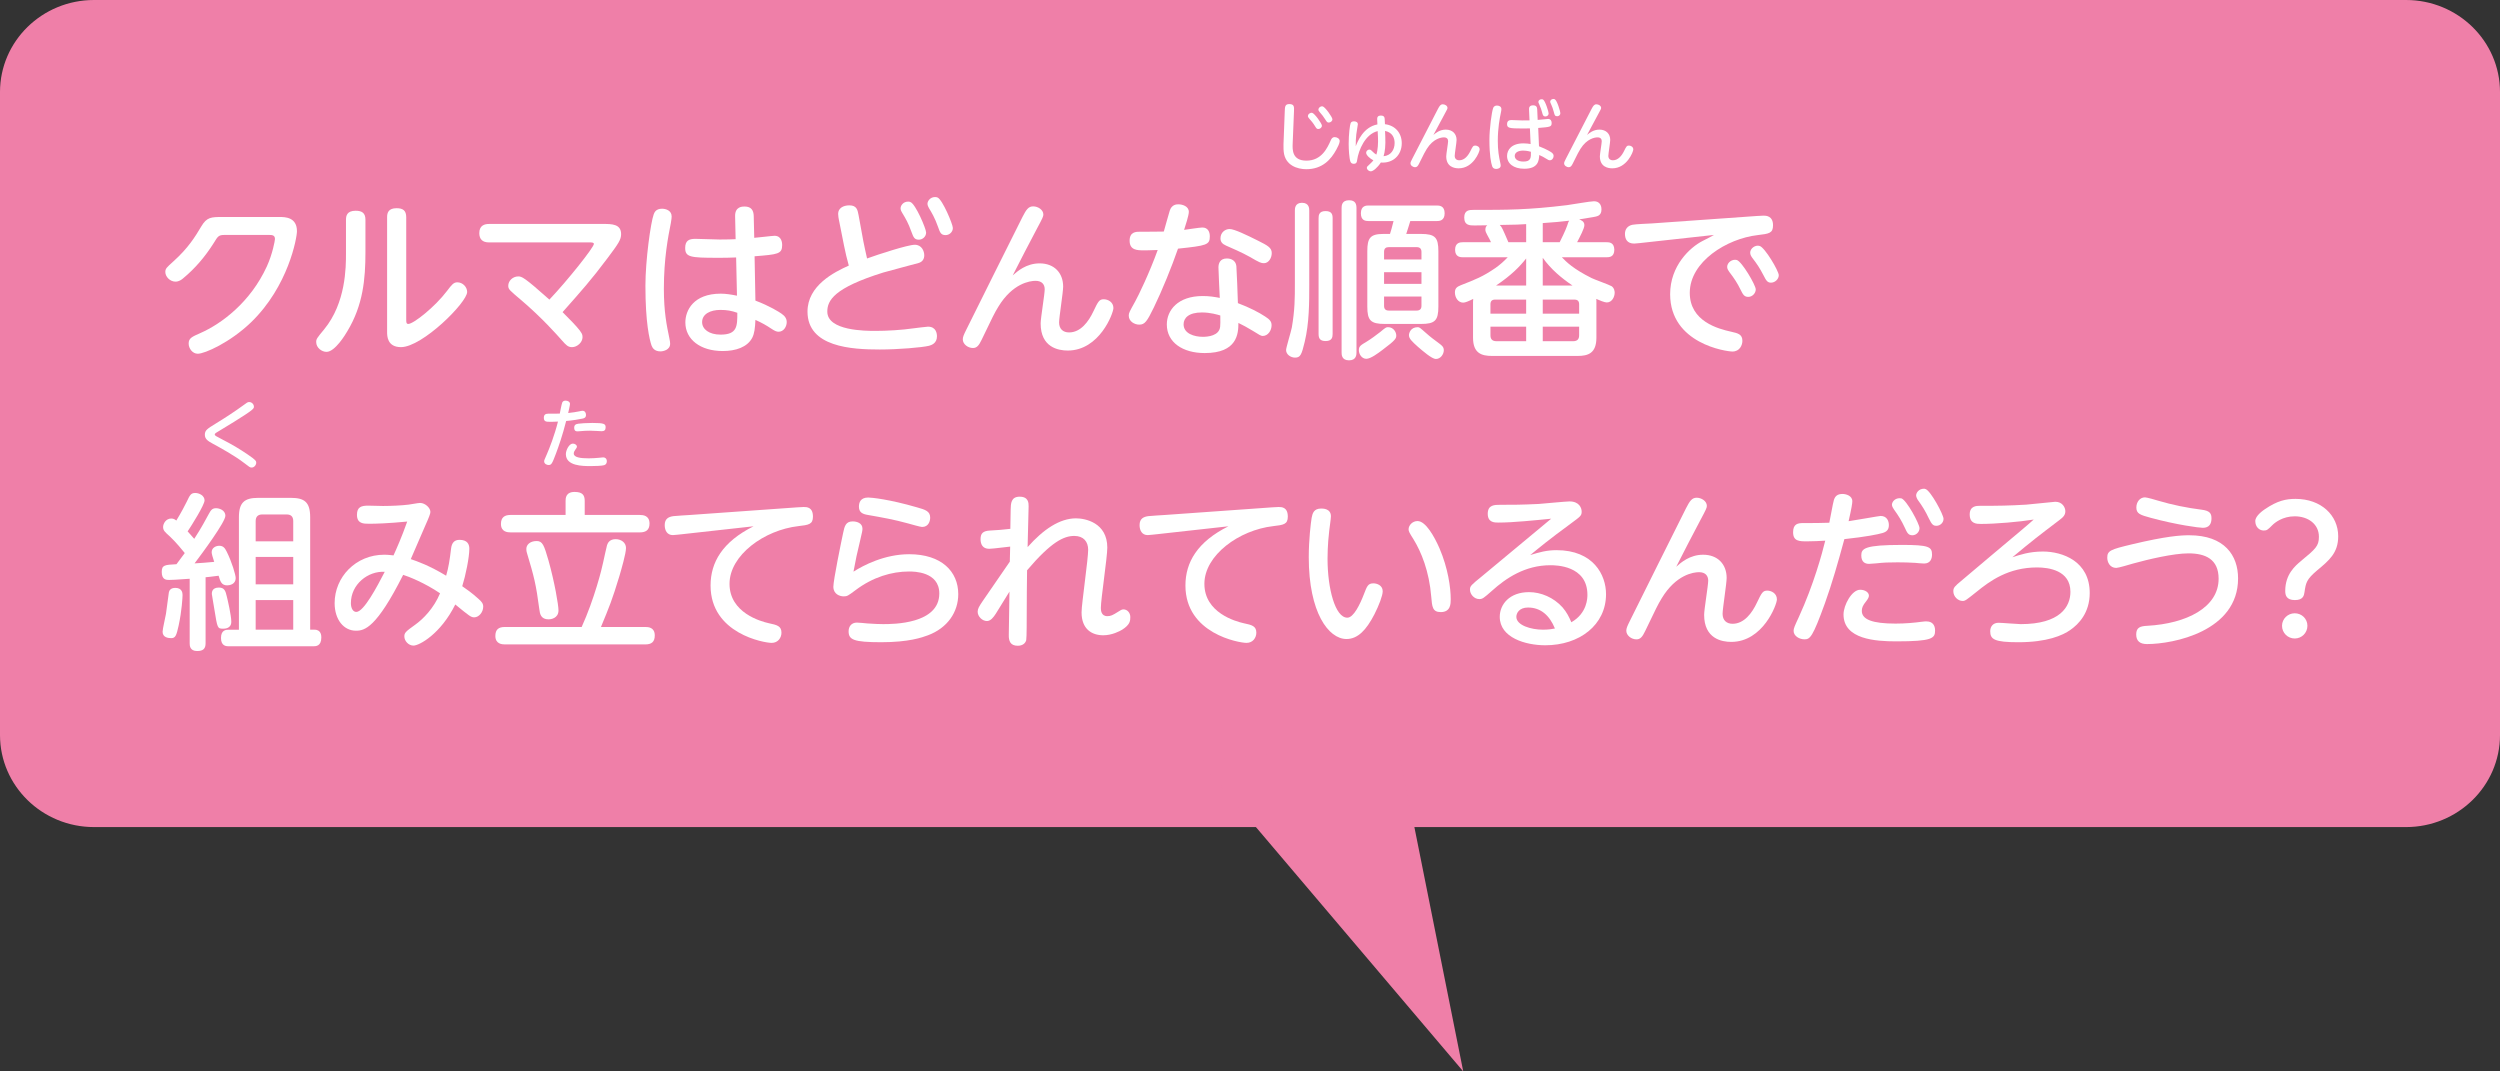 <?xml version="1.0" encoding="utf-8"?>
<!-- Generator: Adobe Illustrator 22.1.0, SVG Export Plug-In . SVG Version: 6.00 Build 0)  -->
<svg version="1.1" id="レイヤー_1" xmlns="http://www.w3.org/2000/svg" xmlns:xlink="http://www.w3.org/1999/xlink" x="0px"
	 y="0px" viewBox="0 0 266 114" style="enable-background:new 0 0 266 114;" xml:space="preserve">
<rect x="0" y="0" width="266" height="114" fill="#333333" stroke="none"/>
<style type="text/css">
	.st0{fill:#EF7FA8;}
	.st1{fill:#FFFFFF;}
</style>
<g>
	<path id="balloon_back_2_" class="st0" d="M10.003,0h245.995C261.521,0,266,4.385,266,9.795v68.411
		c0,5.41-4.479,9.795-10.003,9.795H10.003C4.479,88,0,83.615,0,78.205V9.795C0,4.385,4.479,0,10.003,0z"/>
	<polyline class="st0" points="127.69,81 155.69,114 148.69,79 	"/>
	<g>
		<path class="st1" d="M29.76,23.089c0.54,0,1.836,0,1.836,1.513c0,0.684-0.9,5.852-4.897,9.705
			c-2.232,2.143-4.916,3.331-5.653,3.331c-0.576,0-0.973-0.576-0.973-1.08c0-0.576,0.342-0.72,1.243-1.117
			c2.25-0.99,5.33-3.277,7.076-7.094c0.612-1.333,0.864-2.773,0.864-2.917c0-0.432-0.342-0.432-0.648-0.432h-4.699
			c-0.648,0-0.72,0.126-1.17,0.864c-0.9,1.422-1.945,2.665-3.223,3.727c-0.18,0.162-0.468,0.378-0.846,0.378
			c-0.576,0-1.08-0.522-1.08-1.026c0-0.36,0.144-0.486,0.846-1.117c1.603-1.44,2.323-2.628,2.989-3.745
			c0.576-0.972,1.044-0.99,2.215-0.99H29.76z"/>
		<path class="st1" d="M36.813,23.377c0-0.396,0.09-0.954,1.026-0.954c0.666,0,1.044,0.234,1.044,0.954v3.439
			c0,2.881-0.252,5.654-1.927,8.427c-0.198,0.342-1.314,2.196-2.215,2.196c-0.504,0-1.098-0.432-1.098-1.044
			c0-0.324,0.072-0.414,0.846-1.351c2.323-2.827,2.323-6.644,2.323-8.066V23.377z M43.223,33.982c0,0.288,0,0.486,0.216,0.486
			c0.558,0,2.845-1.818,4.123-3.511c0.504-0.667,0.703-0.918,1.099-0.918c0.576,0,1.044,0.504,1.044,1.026
			c0,1.116-4.771,5.87-7.041,5.87c-1.476,0-1.476-1.207-1.476-1.621V23.107c0-0.45,0.126-0.954,1.008-0.954
			c0.666,0,1.026,0.234,1.026,0.954V33.982z"/>
		<path class="st1" d="M64.195,23.828c0.882,0,1.891,0,1.891,1.081c0,0.594-0.27,0.99-1.458,2.575
			c-1.71,2.287-2.791,3.493-4.771,5.726c0.972,0.972,1.387,1.422,1.477,1.53c0.594,0.667,0.648,0.864,0.648,1.134
			c0,0.559-0.576,1.063-1.116,1.063c-0.432,0-0.63-0.216-1.062-0.702c-0.594-0.666-2.125-2.413-4.412-4.357
			c-1.17-0.99-1.314-1.098-1.314-1.477c0-0.522,0.486-0.99,1.063-0.99c0.378,0,0.648,0.09,3.313,2.467
			c1.962-2.07,4.735-5.563,4.735-5.924c-0.018-0.162-0.198-0.162-0.504-0.162H52.023c-0.667,0-1.026-0.324-1.026-0.99
			c0-0.828,0.576-0.972,1.026-0.972H64.195z"/>
		<path class="st1" d="M69.556,22.801c0.072-0.18,0.216-0.594,0.882-0.594c0.396,0,1.026,0.18,1.026,0.828
			c0,0.126-0.018,0.306-0.09,0.721c-0.288,1.44-0.738,3.745-0.738,6.968c0,2.485,0.306,3.925,0.576,5.222
			c0.072,0.342,0.09,0.486,0.09,0.63c0,0.667-0.756,0.811-1.026,0.811c-0.612,0-0.847-0.342-0.955-0.63
			c-0.216-0.648-0.648-2.395-0.648-6.356C68.673,27.717,69.231,23.684,69.556,22.801z M80.376,31.984
			c1.531,0.576,2.575,1.243,2.773,1.387c0.396,0.27,0.558,0.558,0.558,0.9c0,0.504-0.342,1.026-0.864,1.026
			c-0.216,0-0.396-0.072-0.828-0.36c-0.45-0.306-0.99-0.612-1.639-0.9c-0.036,0.882-0.108,1.458-0.342,1.909
			c-0.522,0.99-1.747,1.404-3.133,1.404c-2.395,0-3.979-1.242-3.979-3.043c0-1.278,0.864-3.061,3.763-3.061
			c0.54,0,1.116,0.09,1.729,0.216l-0.09-4.069c-0.792,0.036-1.296,0.036-2.017,0.036c-2.863,0-3.403-0.072-3.403-1.044
			c0-0.792,0.415-0.972,1.081-0.972c0.414,0,2.232,0.072,2.611,0.072c0.828,0,1.242-0.018,1.674-0.036L78.216,23
			c-0.018-1.026,0.774-1.026,1.008-1.026c0.721,0,0.955,0.414,0.973,1.008l0.054,2.323c0.342-0.018,1.909-0.216,2.161-0.216
			c0.792,0,0.811,0.828,0.811,0.973c0,0.972-0.45,1.008-2.935,1.206L80.376,31.984z M76.649,32.975
			c-1.062,0-1.944,0.432-1.944,1.296c0,0.756,0.738,1.333,1.962,1.333c1.783,0,1.783-0.9,1.783-2.323
			C77.838,33.064,77.352,32.975,76.649,32.975z"/>
		<path class="st1" d="M91.859,25.664c0.108,0.558,0.27,1.278,0.396,1.837c1.188-0.433,4.339-1.458,5.078-1.458
			c0.756,0,1.008,0.702,1.008,1.116s-0.198,0.684-0.558,0.81c-0.216,0.072-3.205,0.846-3.799,1.026
			c-5.257,1.639-5.959,2.971-5.959,4.159c0,2.053,4.087,2.053,5.131,2.053c1.188,0,2.791-0.09,4.015-0.27
			c0.27-0.036,1.44-0.18,1.566-0.18c0.882,0,0.955,0.756,0.955,1.026c0,0.756-0.594,0.937-0.846,1.008
			c-0.738,0.18-3.259,0.396-5.24,0.396c-2.971,0-7.688-0.252-7.688-4.033c0-2.772,2.827-4.195,4.394-4.897
			c-0.198-0.72-0.36-1.368-0.504-2.106l-0.558-2.809c-0.018-0.09-0.072-0.36-0.072-0.594c0-0.594,0.54-0.9,1.188-0.9
			c0.81,0,0.882,0.504,0.99,1.062L91.859,25.664z M98.539,24.746c0,0.432-0.378,0.756-0.774,0.756c-0.486,0-0.576-0.27-0.792-0.846
			c-0.342-0.954-0.594-1.368-0.973-1.999c-0.072-0.108-0.18-0.306-0.18-0.486c0-0.288,0.27-0.72,0.81-0.72
			c0.108,0,0.18,0.018,0.252,0.054C97.422,21.721,98.539,24.332,98.539,24.746z M101.384,24.26c0,0.432-0.378,0.756-0.774,0.756
			c-0.486,0-0.594-0.27-0.792-0.846c-0.342-0.99-0.72-1.603-0.972-2.017c-0.054-0.108-0.162-0.288-0.162-0.468
			c0-0.288,0.288-0.72,0.81-0.72c0.108,0,0.18,0.018,0.27,0.054C100.286,21.253,101.384,23.864,101.384,24.26z"/>
		<path class="st1" d="M110.616,28.023c1.566,0,2.503,1.026,2.503,2.467c0,0.612-0.432,3.277-0.432,3.817
			c0,0.702,0.432,1.063,1.062,1.063c1.225,0,2.071-1.134,2.593-2.251c0.504-1.062,0.63-1.278,1.099-1.278
			c0.432,0,1.026,0.288,1.026,0.937c0,0.54-1.477,4.52-4.861,4.52c-1.009,0-2.881-0.342-2.881-2.881
			c0-0.576,0.432-3.115,0.432-3.637c0-0.504-0.288-0.9-0.972-0.9c-0.612,0-2.449,0.27-3.961,2.755
			c-0.45,0.738-0.576,1.026-1.783,3.529c-0.288,0.612-0.522,0.864-0.918,0.864c-0.541,0-1.081-0.414-1.081-0.918
			c0-0.252,0.09-0.468,0.396-1.081c1.477-2.971,4.339-8.732,5.96-11.956c0.396-0.774,0.63-1.116,1.134-1.116s1.081,0.36,1.081,0.864
			c0,0.198-0.054,0.342-0.685,1.513c-0.828,1.566-1.71,3.259-2.575,4.969C108.239,28.869,109.193,28.023,110.616,28.023z"/>
		<path class="st1" d="M122.765,32.722c-0.72,1.477-0.955,1.819-1.548,1.819c-0.504,0-1.117-0.342-1.117-0.955
			c0-0.306,0.09-0.432,0.685-1.512c0.342-0.612,1.512-3.025,2.395-5.474c-0.828,0.036-1.422,0.036-1.458,0.036
			c-0.702,0-1.53,0-1.53-1.026c0-0.955,0.702-0.955,1.098-0.955c0.54,0,2.089,0,2.539-0.018c0.108-0.342,0.522-1.908,0.63-2.214
			c0.198-0.648,0.702-0.684,0.918-0.684c0.45,0,1.116,0.216,1.116,0.81c0,0.342-0.36,1.477-0.504,1.909
			c0.306-0.036,1.656-0.252,1.944-0.252c0.576,0,0.792,0.45,0.792,0.937c0,0.918-0.324,0.99-3.385,1.314
			C124.691,28.347,123.629,30.958,122.765,32.722z M129.643,28.455c0-0.396,0.144-0.954,0.9-0.954c0.144,0,0.918,0.018,1.008,0.828
			c0.036,0.432,0.144,3.151,0.162,3.925c1.242,0.468,2.25,0.991,2.899,1.423c0.504,0.324,0.684,0.54,0.684,0.936
			c0,0.522-0.36,1.134-0.954,1.134c-0.162,0-0.378-0.126-1.063-0.558c-0.486-0.306-1.134-0.648-1.513-0.828
			c0,1.152-0.126,3.205-3.583,3.205c-2.341,0-4.033-1.134-4.033-3.043c0-1.513,1.17-3.025,3.817-3.025
			c0.72,0,1.242,0.09,1.818,0.198C129.769,31.228,129.643,28.959,129.643,28.455z M127.878,33.245c-1.404,0-1.944,0.594-1.944,1.26
			c0,0.99,1.134,1.333,2.053,1.333c0.522,0,1.729-0.108,1.836-1.063c0.036-0.288,0.018-0.504,0.018-1.207
			C129.553,33.479,128.778,33.245,127.878,33.245z M133.856,25.61c1.044,0.522,1.458,0.756,1.458,1.314
			c0,0.54-0.342,1.08-0.829,1.08c-0.306,0-0.45-0.054-1.53-0.684c-0.684-0.396-2.161-1.044-2.503-1.188
			c-0.414-0.18-0.594-0.414-0.594-0.774c0-0.612,0.486-0.99,0.972-0.99C131.335,24.368,132.667,25.016,133.856,25.61z"/>
		<path class="st1" d="M139.306,30.237c0,1.945,0,4.124-0.486,6.14c-0.324,1.35-0.45,1.674-1.026,1.674
			c-0.45,0-0.955-0.324-0.955-0.81c0-0.252,0.54-1.999,0.612-2.395c0.324-1.89,0.324-3.169,0.324-4.645v-7.796
			c0-0.198,0-0.828,0.756-0.828c0.774,0,0.774,0.63,0.774,0.828V30.237z M141.791,35.531c0,0.36-0.072,0.756-0.738,0.756
			c-0.576,0-0.756-0.252-0.756-0.756V23.215c0-0.324,0.054-0.756,0.738-0.756c0.648,0,0.756,0.342,0.756,0.756V35.531z
			 M144.33,37.494c0,0.216,0,0.846-0.792,0.846c-0.792,0-0.792-0.612-0.792-0.846v-15.34c0-0.271,0.018-0.847,0.792-0.847
			c0.702,0,0.792,0.433,0.792,0.847V37.494z M148.561,35.675c0,0.306,0,0.468-1.458,1.548c-0.45,0.342-1.26,0.954-1.729,0.954
			s-0.792-0.486-0.792-0.918c0-0.414,0.18-0.522,0.847-0.918c0.468-0.288,0.954-0.648,1.44-1.026c0.54-0.45,0.612-0.504,0.81-0.504
			C148.309,34.811,148.561,35.387,148.561,35.675z M147.895,24.89c0.072-0.252,0.234-0.738,0.378-1.369h-2.647
			c-0.342,0-0.828-0.054-0.828-0.828c0-0.828,0.594-0.828,0.828-0.828h7.238c0.27,0,0.846,0.018,0.846,0.828
			c0,0.828-0.612,0.828-0.846,0.828h-2.809c-0.18,0.576-0.306,1.008-0.432,1.369h1.566c1.512,0,1.854,0.378,1.854,1.854v5.87
			c0,1.495-0.36,1.854-1.854,1.854h-3.835c-1.53,0-1.873-0.378-1.873-1.854v-5.888c0-1.422,0.324-1.836,1.729-1.836H147.895z
			 M151.244,27.609v-0.811c0-0.342-0.18-0.504-0.522-0.504h-2.935c-0.324,0-0.522,0.126-0.522,0.504v0.811H151.244z M151.244,28.959
			h-3.979v1.243h3.979V28.959z M151.244,31.552h-3.979v0.99c0,0.342,0.162,0.504,0.522,0.504h2.935c0.342,0,0.522-0.162,0.522-0.504
			V31.552z M151.694,35.405c0.522,0.468,0.828,0.684,1.477,1.17c0.234,0.18,0.45,0.342,0.45,0.685c0,0.432-0.342,0.936-0.846,0.936
			c-0.415,0-1.387-0.846-1.909-1.296c-0.666-0.594-0.954-0.882-0.954-1.242c0-0.198,0.162-0.846,0.936-0.846
			C151.028,34.811,151.1,34.883,151.694,35.405z"/>
		<path class="st1" d="M170.918,25.772c0.27,0,0.828,0,0.846,0.792c0,0.792-0.541,0.81-0.846,0.81h-4.735
			c0.468,0.486,1.188,1.225,3.169,2.215c0.324,0.162,1.854,0.702,2.125,0.864c0.288,0.198,0.324,0.558,0.324,0.684
			c0,0.432-0.27,1.044-0.846,1.044c-0.234,0-0.792-0.234-1.116-0.378c0.018,0.09,0.018,0.234,0.018,0.342v3.781
			c0,1.674-0.9,1.945-1.999,1.945h-9.111c-1.116,0-2.017-0.288-2.017-1.945v-3.781c0-0.144,0.018-0.252,0.018-0.342
			c-0.504,0.252-0.846,0.396-1.063,0.396c-0.54,0-0.882-0.54-0.882-1.081c0-0.414,0.18-0.594,0.63-0.774
			c1.566-0.612,2.323-0.9,3.691-1.837c0.504-0.36,0.882-0.702,1.297-1.134h-4.754c-0.234,0-0.846,0-0.846-0.792
			c0-0.774,0.541-0.81,0.846-0.81h2.971c-0.036-0.072-0.072-0.18-0.144-0.306c-0.45-0.829-0.45-0.846-0.45-1.044
			c0-0.252,0.108-0.378,0.198-0.45h-0.072l-1.278,0.018c-0.504,0-1.098,0-1.098-0.846c0-0.811,0.576-0.811,0.99-0.811
			c3.547,0,5.815,0,9.939-0.504c0.468-0.054,2.449-0.414,2.863-0.414c0.81,0,0.81,0.738,0.81,0.882c0,0.288-0.108,0.594-0.45,0.702
			c-0.198,0.072-0.36,0.09-1.926,0.342c0.18,0.072,0.558,0.198,0.558,0.612c0,0.36-0.468,1.225-0.774,1.819H170.918z
			 M158.584,33.371h3.799v-1.495h-3.295c-0.324,0-0.504,0.144-0.504,0.504V33.371z M162.384,36.305v-1.548h-3.799v0.918
			c0,0.36,0.144,0.63,0.648,0.63H162.384z M162.384,27.501c-0.667,0.846-1.548,1.764-3.205,2.881h3.205V27.501z M162.384,23.846
			c-0.667,0.054-0.937,0.054-2.809,0.09c0.234,0.234,0.271,0.342,0.918,1.837h1.891V23.846z M165.949,25.772
			c0.108-0.216,0.63-1.261,0.792-1.747c0.126-0.378,0.126-0.415,0.216-0.541c-1.08,0.126-1.333,0.144-2.809,0.252v2.035H165.949z
			 M164.148,30.382h3.169c-1.207-0.811-2.323-1.765-3.169-2.953V30.382z M168.02,33.371v-0.99c0-0.324-0.144-0.504-0.504-0.504
			h-3.367v1.495H168.02z M168.02,34.757h-3.871v1.548h3.223c0.432,0,0.648-0.198,0.648-0.63V34.757z"/>
		<path class="st1" d="M174.497,25.862c-0.162,0.018-0.504,0.054-0.612,0.054c-0.756,0-0.99-0.468-0.99-1.044
			c0-0.468,0.27-0.846,0.792-0.955c0.324-0.072,1.783-0.126,2.071-0.144l11.181-0.792c0.271-0.018,0.504-0.036,0.702-0.036
			c0.234,0,1.009,0,1.009,1.026c0,0.846-0.415,0.9-1.639,1.044c-3.277,0.378-7.22,2.827-7.22,6.14c0,3.043,3.025,3.835,4.411,4.141
			c0.738,0.162,1.188,0.288,1.188,0.973c0,0.432-0.27,1.134-1.062,1.134c-0.63,0-6.626-0.829-6.626-6.104
			c0-3.025,2.106-4.969,3.439-5.654c0.648-0.324,0.846-0.432,1.224-0.648L174.497,25.862z M186.812,30.796
			c0,0.396-0.36,0.792-0.792,0.792c-0.414,0-0.558-0.216-0.828-0.774c-0.324-0.666-0.685-1.224-1.188-1.872
			c-0.09-0.126-0.234-0.324-0.234-0.541c0-0.486,0.559-0.864,1.026-0.738C185.335,27.825,186.812,30.328,186.812,30.796z
			 M189.261,29.283c0,0.414-0.396,0.792-0.828,0.792c-0.36,0-0.504-0.198-0.792-0.774c-0.432-0.828-0.702-1.224-1.188-1.854
			c-0.09-0.126-0.234-0.324-0.234-0.558c0-0.468,0.558-0.864,1.008-0.72C187.785,26.331,189.261,28.833,189.261,29.283z"/>
		<path class="st1" d="M20.181,61.58c-1.333,0.108-2.107,0.126-2.179,0.126c-0.288,0-0.792,0-0.792-0.846
			c0-0.756,0.324-0.756,1.567-0.828c0.288-0.378,0.63-0.846,0.882-1.188c-0.954-1.188-1.476-1.656-1.566-1.747
			c-0.54-0.486-0.738-0.648-0.738-1.026c0-0.36,0.306-0.9,0.864-0.9c0.252,0,0.378,0.09,0.541,0.216
			c0.468-0.756,0.972-1.71,1.116-2.017c0.324-0.684,0.432-0.918,0.9-0.918c0.432,0,0.99,0.288,0.99,0.792
			c0,0.468-1.387,2.683-1.801,3.295c0.36,0.396,0.396,0.432,0.702,0.792c0.756-1.152,1.296-2.179,1.549-2.647
			c0.216-0.396,0.36-0.612,0.774-0.612c0.306,0,0.99,0.18,0.99,0.811c0,0.648-2.431,3.943-3.277,5.06
			c0.955-0.054,1.063-0.072,2.089-0.162c-0.144-0.45-0.27-0.829-0.27-1.026c0-0.486,0.468-0.685,0.81-0.685
			c0.396,0,0.594,0.216,0.792,0.63c0.558,1.116,0.955,2.485,0.955,2.809c0,0.648-0.63,0.774-0.9,0.774
			c-0.612,0-0.738-0.414-0.918-1.026c-1.008,0.126-1.116,0.144-1.386,0.162v7.022c0,0.576-0.252,0.829-0.9,0.829
			c-0.792,0-0.792-0.612-0.792-0.829V61.58z M17.3,67.215c0-0.306,0.324-1.639,0.36-1.909c0.09-0.738,0.288-2.125,0.306-2.269
			c0.036-0.198,0.18-0.486,0.684-0.486c0.703,0,0.774,0.504,0.774,0.756c0,0.216-0.072,1.657-0.414,3.241
			c-0.234,1.044-0.324,1.35-0.792,1.35C17.895,67.899,17.3,67.828,17.3,67.215z M23.296,62.516c0.576,0,0.702,0.36,0.828,0.918
			c0.09,0.342,0.486,2.053,0.486,2.719c0,0.738-0.702,0.738-0.864,0.738c-0.612,0-0.612-0.036-0.936-2.052
			c-0.036-0.252-0.271-1.567-0.271-1.639C22.54,63.038,22.54,62.516,23.296,62.516z M33.469,66.999c0.72,0,0.72,0.667,0.72,0.829
			c0,0.936-0.594,0.936-0.864,0.936h-8.966c-0.252,0-0.846,0-0.846-0.882s0.576-0.882,0.846-0.882h1.062V55.026
			c0-1.584,0.612-2.053,2.053-2.053h3.475c1.422,0,2.053,0.432,2.053,2.053v11.973H33.469z M31.2,57.601V55.44
			c0-0.504-0.27-0.702-0.702-0.702h-2.593c-0.414,0-0.702,0.198-0.702,0.702v2.161H31.2z M31.2,59.257h-3.997v2.917H31.2V59.257z
			 M31.2,63.848h-3.997v3.151H31.2V63.848z"/>
		<path class="st1" d="M47.994,58.375c0.072-0.612,0.342-0.936,0.9-0.936c0.846,0,1.044,0.486,1.044,0.936
			c0,0.937-0.396,2.863-0.756,3.998c0.396,0.27,1.062,0.738,1.692,1.314c0.396,0.342,0.54,0.54,0.54,0.864
			c0,0.594-0.468,1.134-0.954,1.134c-0.342,0-0.504-0.126-2.017-1.369c-1.566,3.151-3.835,4.375-4.447,4.375
			c-0.541,0-0.973-0.504-0.973-0.972c0-0.378,0.108-0.504,1.17-1.261c0.828-0.594,1.963-1.729,2.629-3.331
			c-1.639-1.116-3.385-1.8-3.925-1.962c-2.845,5.654-4.105,5.942-5.023,5.942c-1.296,0-2.269-1.17-2.269-2.935
			c0-2.773,2.25-5.149,5.275-5.149c0.432,0,0.774,0.054,0.99,0.072c0.288-0.63,0.882-1.962,1.458-3.601
			c-2.053,0.198-3.331,0.234-4.051,0.234c-0.594,0-1.296,0-1.296-0.955c0-0.828,0.468-0.972,1.188-0.972
			c0.234,0,1.369,0.036,1.584,0.036c0.864,0,2.017-0.054,2.719-0.144c0.198-0.018,1.008-0.18,1.225-0.18
			c0.54,0,1.098,0.522,1.098,0.955c0,0.18-0.126,0.522-0.576,1.53c-0.432,0.972-1.098,2.521-1.512,3.493
			c0.684,0.234,1.944,0.666,3.763,1.764C47.724,60.391,47.85,59.581,47.994,58.375z M37.335,64.172c0,0.558,0.234,0.937,0.576,0.937
			c0.792,0,2.197-2.665,3.025-4.268C39.153,60.733,37.335,62.174,37.335,64.172z"/>
		<path class="st1" d="M68.659,66.711c0.288,0,1.008,0.018,1.008,0.9c0,0.685-0.342,0.955-1.008,0.955H53.714
			c-0.306,0-1.008-0.054-1.008-0.9c0-0.702,0.36-0.955,1.008-0.955h8.175c1.35-2.971,2.161-6.229,2.287-6.878
			c0.054-0.252,0.378-1.729,0.414-1.836c0.09-0.27,0.306-0.63,0.918-0.63c0.576,0,1.098,0.36,1.098,0.937
			c0,0.594-0.504,2.305-0.702,2.989c-0.774,2.557-1.063,3.241-1.963,5.419H68.659z M68.083,54.792c0.342,0,1.026,0.054,1.026,0.918
			c0,0.702-0.414,0.936-1.026,0.936H54.327c-0.306,0-1.026-0.036-1.026-0.9c0-0.702,0.396-0.955,1.008-0.955h5.87v-1.494
			c0-0.252,0-0.955,0.955-0.955c0.828,0,1.08,0.324,1.08,0.955v1.494H68.083z M58.36,59.635c0.648,2.305,1.063,4.735,1.063,5.312
			c0,0.846-0.828,0.954-1.044,0.954c-0.846,0-0.936-0.612-0.99-1.044c-0.36-2.737-0.576-3.529-1.314-5.996
			c-0.072-0.216-0.072-0.396-0.072-0.468c0-0.414,0.378-0.828,1.098-0.828C57.73,57.564,57.892,58.015,58.36,59.635z"/>
		<path class="st1" d="M72.543,56.844c-0.234,0.018-0.756,0.09-0.954,0.09c-0.612,0-0.864-0.504-0.864-1.062
			c0-0.685,0.414-0.882,0.918-0.955c0.288-0.036,1.549-0.108,1.801-0.126l11.379-0.81c0.18-0.018,0.486-0.036,0.684-0.036
			c0.324,0,0.99,0,0.99,1.026c0,0.828-0.468,0.882-1.548,1.008c-3.637,0.414-7.328,3.097-7.328,6.14
			c0,3.079,3.313,3.998,4.195,4.195c0.846,0.18,1.332,0.288,1.332,1.008c0,0.522-0.36,1.081-1.044,1.081
			c-0.774,0-6.5-0.972-6.5-6.104c0-2.467,1.26-4.646,4.573-6.302L72.543,56.844z"/>
		<path class="st1" d="M96.737,58.969c3.439,0,5.222,1.837,5.222,4.25c0,1.909-1.152,3.601-3.223,4.375
			c-0.63,0.234-2.035,0.738-4.969,0.738c-2.971,0-3.475-0.27-3.475-1.17c0-0.486,0.288-0.918,0.882-0.918
			c0.18,0,0.954,0.072,1.116,0.09c0.756,0.054,1.333,0.072,1.674,0.072c1.063,0,5.978,0,5.978-3.259c0-2.34-2.719-2.34-3.223-2.34
			c-1.836,0-3.853,0.594-5.708,1.999c-0.774,0.576-0.864,0.648-1.243,0.648c-0.414,0-1.098-0.234-1.098-1.026
			c0-0.702,0.828-4.735,1.044-5.744c0.144-0.684,0.27-1.207,1.008-1.207c0.45,0,1.044,0.18,1.044,0.774
			c0,0.18-0.018,0.306-0.271,1.369c-0.306,1.278-0.432,1.818-0.684,3.205C91.858,60.157,94.108,58.969,96.737,58.969z M92.38,52.937
			c0.342,0,2.215,0.18,5.186,1.044c0.9,0.252,1.405,0.414,1.405,1.098c0,0.342-0.162,0.99-0.864,0.99
			c-0.18,0-1.297-0.324-1.495-0.378c-1.495-0.414-2.737-0.63-4.267-0.9c-0.541-0.09-0.955-0.252-0.955-0.882
			C91.39,53.495,91.534,52.937,92.38,52.937z"/>
		<path class="st1" d="M107.482,58.159c-1.765,0.198-1.963,0.234-2.233,0.234c-0.684,0-0.918-0.468-0.918-1.026
			c0-0.612,0.252-0.882,1.026-0.918c0.667-0.036,1.458-0.09,2.143-0.18l0.036-2.071c0.018-0.594,0.018-1.35,0.954-1.35
			c0.955,0,0.955,0.684,0.955,1.026c0,0.684-0.108,3.709-0.108,4.339c1.674-1.891,3.421-3.061,5.149-3.061
			c0.972,0,3.331,0.45,3.331,3.115c0,1.026-0.685,5.492-0.685,6.41c0,0.234,0.018,0.882,0.685,0.882c0.36,0,0.558-0.09,1.152-0.468
			c0.252-0.162,0.378-0.252,0.576-0.252c0.378,0,0.72,0.342,0.72,0.81c0,0.396-0.018,0.81-0.864,1.35
			c-0.27,0.162-1.081,0.594-2.017,0.594c-1.225,0-2.305-0.666-2.305-2.431c0-0.54,0.198-1.962,0.36-3.367
			c0.18-1.423,0.342-2.827,0.342-3.295c0-0.864-0.486-1.477-1.477-1.477c-1.116,0-2.449,0.63-5.023,3.655
			c-0.018,1.495-0.036,2.989-0.036,4.465c0,0.63,0,2.701-0.054,2.971c-0.072,0.288-0.342,0.594-0.9,0.594
			c-0.792,0-0.972-0.504-0.955-1.17l0.072-4.591c-0.234,0.378-1.26,2.034-1.458,2.358c-0.234,0.36-0.54,0.774-0.936,0.774
			c-0.504,0-0.99-0.486-0.99-0.99c0-0.324,0.162-0.576,0.522-1.116c0.972-1.405,1.944-2.809,2.899-4.213L107.482,58.159z"/>
		<path class="st1" d="M123.069,56.844c-0.234,0.018-0.756,0.09-0.954,0.09c-0.612,0-0.864-0.504-0.864-1.062
			c0-0.685,0.414-0.882,0.918-0.955c0.288-0.036,1.549-0.108,1.801-0.126l11.379-0.81c0.18-0.018,0.486-0.036,0.684-0.036
			c0.324,0,0.99,0,0.99,1.026c0,0.828-0.468,0.882-1.548,1.008c-3.637,0.414-7.328,3.097-7.328,6.14
			c0,3.079,3.313,3.998,4.195,4.195c0.846,0.18,1.332,0.288,1.332,1.008c0,0.522-0.36,1.081-1.044,1.081
			c-0.774,0-6.5-0.972-6.5-6.104c0-2.467,1.26-4.646,4.573-6.302L123.069,56.844z"/>
		<path class="st1" d="M141.61,54.936c0,0.252-0.162,1.314-0.18,1.531c-0.18,1.512-0.18,2.754-0.18,2.971
			c0,3.187,0.811,6.284,2.107,6.284c0.666,0,1.35-1.422,1.765-2.502c0.324-0.846,0.432-1.152,1.008-1.152
			c0.36,0,0.99,0.198,0.99,0.846c0,0.45-0.396,1.494-0.882,2.449c-0.846,1.638-1.747,2.629-2.971,2.629
			c-1.908,0-4.015-2.809-4.015-8.697c0-1.891,0.216-3.637,0.306-4.195c0.09-0.486,0.234-0.99,1.008-0.99
			C140.764,54.107,141.61,54.107,141.61,54.936z M153.169,58.356c0.9,2.107,1.188,4.16,1.188,5.402c0,0.468,0,1.369-1.063,1.369
			c-0.882,0-0.918-0.576-1.008-1.621c-0.216-2.719-1.063-4.79-1.909-6.158c-0.414-0.648-0.504-0.829-0.504-1.026
			c0-0.432,0.414-0.882,0.954-0.882C151.693,55.44,152.611,57.078,153.169,58.356z"/>
		<path class="st1" d="M159.43,55.602c-0.414,0-1.134,0-1.134-0.937c0-0.954,0.72-0.954,1.333-0.954c1.404,0,2.197,0,4.087-0.09
			c0.522-0.036,2.898-0.27,3.277-0.27c1.044,0,1.296,0.702,1.296,1.081c0,0.432-0.108,0.504-1.134,1.26
			c-2.521,1.854-3.259,2.485-4.339,3.367c0.972-0.306,1.765-0.522,2.791-0.522c3.925,0,5.275,2.629,5.275,4.682
			c0,3.277-2.827,5.438-6.464,5.438c-2.107,0-4.844-0.81-4.844-3.025c0-1.333,1.044-2.629,3.115-2.629
			c1.26,0,2.611,0.558,3.565,1.621c0.432,0.504,0.684,0.99,0.936,1.584c1.711-0.972,1.711-2.629,1.711-2.917
			c0-3.151-3.403-3.151-3.943-3.151c-2.683,0-4.717,1.369-6.212,2.719c-0.9,0.792-1.008,0.882-1.351,0.882
			c-0.54,0-0.99-0.504-0.99-1.008c0-0.378,0.126-0.486,1.278-1.422c2.413-1.999,4.916-4.087,7.364-6.122
			C163.409,55.35,161.032,55.602,159.43,55.602z M162.581,64.641c-0.936,0-1.242,0.594-1.242,0.99c0,0.9,1.566,1.368,2.827,1.368
			c0.594,0,1.026-0.072,1.278-0.126C164.868,65.469,163.931,64.641,162.581,64.641z"/>
		<path class="st1" d="M181.212,59.023c1.566,0,2.503,1.026,2.503,2.467c0,0.612-0.432,3.277-0.432,3.817
			c0,0.702,0.432,1.063,1.063,1.063c1.224,0,2.07-1.134,2.593-2.251c0.504-1.062,0.63-1.278,1.098-1.278
			c0.432,0,1.026,0.288,1.026,0.937c0,0.54-1.477,4.52-4.862,4.52c-1.008,0-2.881-0.342-2.881-2.881
			c0-0.576,0.433-3.115,0.433-3.637c0-0.504-0.288-0.9-0.973-0.9c-0.612,0-2.449,0.27-3.961,2.755
			c-0.45,0.738-0.576,1.026-1.783,3.529c-0.288,0.612-0.522,0.864-0.918,0.864c-0.54,0-1.08-0.414-1.08-0.918
			c0-0.252,0.09-0.468,0.396-1.081c1.477-2.971,4.339-8.732,5.96-11.956c0.396-0.774,0.63-1.116,1.134-1.116s1.08,0.36,1.08,0.864
			c0,0.198-0.054,0.342-0.684,1.513c-0.828,1.566-1.71,3.259-2.575,4.969C178.835,59.869,179.79,59.023,181.212,59.023z"/>
		<path class="st1" d="M194.171,64.19c-1.314,3.637-1.584,3.835-2.179,3.835c-0.522,0-1.152-0.342-1.152-0.9
			c0-0.27,0.108-0.504,0.558-1.477c1.603-3.511,2.467-6.734,2.809-8.121c-0.702,0.036-1.207,0.072-1.927,0.072
			c-0.828,0-1.494,0-1.494-0.973c0-0.9,0.522-0.972,1.098-0.972c0.954,0,2.017,0,2.755-0.036c0.09-0.378,0.378-2.071,0.486-2.413
			c0.126-0.396,0.36-0.648,0.918-0.648c0.36,0,1.044,0.18,1.044,0.774c0,0.216-0.072,0.702-0.396,2.125
			c0.54-0.072,3.259-0.559,3.403-0.559c0.702,0,0.882,0.576,0.882,0.973c0,0.486-0.234,0.72-0.684,0.846
			c-0.504,0.144-1.71,0.396-4.051,0.648C195.54,59.941,194.945,62.03,194.171,64.19z M197.916,62.75c0.54,0,0.937,0.288,0.937,0.63
			c0,0.162-0.108,0.36-0.306,0.612c-0.342,0.414-0.45,0.685-0.45,1.008c0,0.918,1.134,1.351,3.583,1.351
			c1.063,0,2.017-0.09,2.809-0.198c0.234-0.036,0.396-0.036,0.486-0.036c0.648,0,0.918,0.414,0.918,0.972
			c0,0.828-0.306,1.152-4.124,1.152c-2.214,0-5.618-0.216-5.618-2.863C196.151,64.389,197.034,62.75,197.916,62.75z M202.381,57.979
			c2.827,0,3.187,0.198,3.187,1.026c0,0.45-0.18,0.954-0.846,0.954c-0.162,0-0.811-0.054-0.954-0.072
			c-0.63-0.036-1.188-0.054-1.855-0.054c-1.026,0-1.44,0.018-2.287,0.108c-0.45,0.036-0.648,0.054-0.756,0.054
			c-0.415,0-0.829-0.18-0.829-0.9C198.042,58.356,198.402,57.979,202.381,57.979z M204.236,56.196c0,0.396-0.342,0.756-0.756,0.756
			c-0.433,0-0.559-0.252-0.811-0.81c-0.324-0.702-0.684-1.296-1.134-1.909c-0.09-0.126-0.234-0.36-0.234-0.522
			c0-0.288,0.288-0.702,0.828-0.702c0.036,0,0.09,0,0.18,0.018C202.868,53.207,204.236,55.746,204.236,56.196z M206.792,55.206
			c0,0.396-0.342,0.738-0.756,0.738c-0.324,0-0.486-0.108-0.811-0.792c-0.36-0.774-0.738-1.369-1.134-1.909
			c-0.09-0.108-0.216-0.378-0.216-0.522c0-0.288,0.288-0.72,0.828-0.72c0.036,0,0.09,0,0.18,0.036
			C205.424,52.217,206.792,54.756,206.792,55.206z"/>
		<path class="st1" d="M210.784,55.746c-0.45,0-1.207,0-1.207-1.008c0-0.918,0.738-0.918,1.063-0.918
			c2.071,0,3.115-0.018,4.952-0.126c0.396-0.018,2.881-0.306,3.097-0.306c0.756,0,1.063,0.612,1.063,1.008s-0.216,0.63-0.63,0.937
			c-2.341,1.782-2.755,2.088-5.005,3.961c0.756-0.252,1.8-0.612,3.241-0.612c2.107,0,4.988,1.044,4.988,4.412
			c0,2.106-1.17,3.313-2.053,3.925c-0.828,0.594-2.485,1.314-5.545,1.314c-2.539,0-2.989-0.306-2.989-1.17
			c0-0.504,0.306-0.9,0.882-0.9c0.378,0,2.017,0.144,2.359,0.144c4.195,0,5.293-1.854,5.293-3.439c0-2.287-2.323-2.593-3.547-2.593
			c-3.043,0-5.005,1.423-6.482,2.629c-1.063,0.846-1.17,0.937-1.44,0.937c-0.486,0-0.99-0.45-0.99-1.044
			c0-0.378,0.18-0.54,0.828-1.081c1.008-0.864,5.474-4.609,6.392-5.383c0.792-0.667,0.973-0.828,1.333-1.152
			C214.835,55.53,212.315,55.746,210.784,55.746z"/>
		<path class="st1" d="M226.805,57.925c3.691-0.882,5.204-0.973,6.122-0.973c3.781,0,5.204,2.161,5.204,4.591
			c0,5.636-6.896,6.986-9.687,6.986c-0.738,0-1.152-0.306-1.152-1.026c0-0.756,0.45-0.882,1.188-0.918
			c4.16-0.234,7.581-1.944,7.581-5.005c0-2.088-1.404-2.701-3.205-2.701c-1.603,0-4.267,0.63-5.888,1.08
			c-0.378,0.108-1.566,0.468-1.8,0.468c-0.685,0-0.955-0.63-0.955-1.08C224.212,58.591,224.554,58.465,226.805,57.925z
			 M228.227,52.919c0.198,0,1.207,0.288,1.422,0.36c1.458,0.432,3.025,0.756,4.609,0.954c0.864,0.108,1.044,0.396,1.044,0.918
			c0,0.576-0.234,1.008-0.918,1.008c-0.378,0-2.755-0.306-5.546-1.063c-1.116-0.306-1.53-0.432-1.53-1.098
			C227.309,53.405,227.687,52.919,228.227,52.919z"/>
		<path class="st1" d="M241.007,54.162c1.314-0.882,2.197-1.081,3.241-1.081c2.719,0,4.537,1.747,4.537,3.979
			c0,1.764-0.954,2.557-2.232,3.619c-1.152,0.973-1.207,1.333-1.351,2.305c-0.054,0.36-0.126,0.864-1.026,0.864
			c-0.918,0-1.026-0.54-1.026-0.972c0-1.782,1.062-2.665,1.674-3.187c1.548-1.278,1.909-1.584,1.909-2.575
			c0-1.368-1.17-2.179-2.575-2.179c-1.296,0-2.125,0.685-2.377,0.937c-0.486,0.486-0.576,0.576-0.918,0.576
			c-0.468,0-0.9-0.378-0.9-1.008C239.963,54.864,240.828,54.288,241.007,54.162z M245.509,66.585c0,0.756-0.612,1.351-1.35,1.351
			s-1.351-0.594-1.351-1.351c0-0.738,0.612-1.332,1.351-1.332S245.509,65.829,245.509,66.585z"/>
	</g>
	<g>
		<g>
			<path class="st1" d="M136.698,11.848c0.017-0.479,0.025-0.775,0.479-0.775c0.538,0,0.521,0.296,0.504,0.759l-0.141,3.462
				c-0.024,0.647-0.058,1.799,1.464,1.799c1.613,0,2.225-1.343,2.581-2.143c0.083-0.192,0.174-0.36,0.43-0.36
				c0.231,0,0.529,0.152,0.529,0.424c0,0.232-0.215,0.64-0.348,0.887c-0.579,1.08-1.505,2.103-3.209,2.103
				c-0.926,0-2.25-0.392-2.398-1.855c-0.008-0.104-0.042-0.392-0.025-0.808L136.698,11.848z M140.651,13.367
				c0,0.224-0.215,0.36-0.389,0.36c-0.157,0-0.207-0.08-0.355-0.32c-0.199-0.328-0.381-0.536-0.621-0.808
				c-0.066-0.08-0.124-0.16-0.124-0.24c0-0.224,0.256-0.4,0.455-0.352C139.874,12.064,140.651,13.151,140.651,13.367z
				 M141.767,12.688c0,0.216-0.215,0.352-0.389,0.352c-0.157,0-0.215-0.08-0.364-0.32c-0.182-0.296-0.347-0.504-0.612-0.808
				c-0.066-0.08-0.124-0.168-0.124-0.24c0-0.216,0.248-0.4,0.455-0.352C140.99,11.376,141.767,12.464,141.767,12.688z"/>
			<path class="st1" d="M146.534,12.776c-0.008-0.216-0.017-0.48,0.396-0.48c0.389,0,0.397,0.248,0.405,0.44l0.025,0.479
				c1.092,0.128,1.787,0.936,1.787,2.023c0,1.271-0.935,2.159-2.225,2.055c-0.356,0.551-0.827,0.935-1.059,0.935
				c-0.232,0-0.43-0.184-0.43-0.375c0-0.112,0.074-0.176,0.29-0.368c0.215-0.192,0.339-0.344,0.405-0.424
				c-0.373-0.192-0.77-0.552-0.77-0.808c0-0.152,0.132-0.336,0.348-0.336c0.124,0,0.207,0.072,0.298,0.176
				c0.124,0.136,0.322,0.296,0.438,0.36c0.166-0.463,0.207-1.295,0.174-1.871l-0.033-0.632c-1.315,0.312-2.035,2.015-2.183,3.078
				c-0.025,0.208-0.058,0.4-0.364,0.4c-0.173,0-0.297-0.08-0.355-0.24c-0.124-0.36-0.182-1.271-0.182-1.887
				c0-0.983,0.125-2.023,0.215-2.215c0.058-0.112,0.174-0.176,0.347-0.176c0.199,0,0.414,0.08,0.414,0.312
				c0,0.064-0.132,0.832-0.166,1.079c-0.049,0.384-0.058,0.808-0.058,1.264c0.19-0.488,0.794-2.047,2.307-2.327L146.534,12.776z
				 M147.394,14.543c0.042,0.936-0.033,1.607-0.182,2.079c0.777-0.072,1.175-0.68,1.175-1.407c0-0.479-0.182-1.111-1.018-1.287
				L147.394,14.543z"/>
			<path class="st1" d="M153.831,13.791c0.719,0,1.149,0.456,1.149,1.096c0,0.271-0.199,1.455-0.199,1.695
				c0,0.312,0.199,0.472,0.488,0.472c0.562,0,0.951-0.503,1.191-1c0.231-0.472,0.29-0.567,0.504-0.567
				c0.198,0,0.471,0.128,0.471,0.416c0,0.24-0.678,2.007-2.233,2.007c-0.463,0-1.323-0.152-1.323-1.279
				c0-0.256,0.199-1.383,0.199-1.615c0-0.224-0.132-0.4-0.447-0.4c-0.281,0-1.125,0.12-1.819,1.223
				c-0.207,0.328-0.265,0.456-0.819,1.567c-0.132,0.272-0.24,0.384-0.422,0.384c-0.248,0-0.496-0.184-0.496-0.408
				c0-0.112,0.042-0.208,0.182-0.48c0.678-1.319,1.993-3.878,2.737-5.309c0.182-0.344,0.29-0.496,0.521-0.496
				s0.496,0.16,0.496,0.384c0,0.088-0.025,0.152-0.314,0.672c-0.38,0.695-0.786,1.447-1.183,2.207
				C152.739,14.167,153.177,13.791,153.831,13.791z"/>
			<path class="st1" d="M158.87,11.504c0.025-0.072,0.099-0.272,0.414-0.272c0.182,0,0.463,0.08,0.463,0.376
				c0,0.088-0.017,0.216-0.042,0.32c-0.132,0.64-0.339,1.663-0.339,3.078c0,1,0.116,1.647,0.265,2.327
				c0.017,0.088,0.042,0.2,0.042,0.288c0,0.304-0.355,0.352-0.471,0.352c-0.339,0-0.414-0.224-0.438-0.295
				c-0.116-0.328-0.29-1.167-0.29-2.783C158.473,13.671,158.721,11.896,158.87,11.504z M163.749,15.566
				c0.86,0.328,1.298,0.624,1.356,0.671c0.124,0.104,0.199,0.2,0.199,0.36c0,0.216-0.157,0.456-0.397,0.456
				c-0.116,0-0.182-0.032-0.38-0.16c-0.24-0.16-0.488-0.28-0.703-0.376c-0.008-0.008-0.008-0.008-0.05-0.024
				c-0.033,0.576-0.091,1.463-1.596,1.463c-1.149,0-1.828-0.568-1.828-1.359c0-0.656,0.479-1.343,1.745-1.343
				c0.322,0,0.587,0.04,0.761,0.072l-0.074-1.663c-0.703,0.008-0.72,0.008-0.811,0.008c-1.381,0-1.621-0.048-1.621-0.464
				c0-0.432,0.339-0.432,0.496-0.432c0.058,0,1.009,0.04,1.149,0.04c0.397,0,0.554,0,0.745-0.008l-0.05-1.143
				c-0.008-0.168,0-0.456,0.43-0.456c0.339,0,0.43,0.176,0.438,0.44l0.049,1.111c0.124-0.008,1.059-0.104,1.108-0.104
				c0.298,0,0.38,0.24,0.38,0.424c0,0.424-0.149,0.432-1.431,0.536L163.749,15.566z M162.062,16.022
				c-0.521,0-0.893,0.208-0.893,0.568c0,0.304,0.265,0.6,0.926,0.6c0.811,0,0.802-0.424,0.794-1.04
				C162.5,16.038,162.211,16.022,162.062,16.022z M164.775,12.064c0,0.2-0.157,0.328-0.348,0.328c-0.223,0-0.281-0.16-0.339-0.408
				c-0.066-0.256-0.157-0.544-0.306-0.864c-0.083-0.176-0.099-0.216-0.099-0.28c0-0.128,0.132-0.28,0.331-0.28
				c0.05,0,0.116,0,0.166,0.032C164.419,10.729,164.775,11.904,164.775,12.064z M166.023,12.04c0,0.208-0.166,0.328-0.331,0.328
				c-0.232,0-0.281-0.096-0.356-0.416c-0.083-0.344-0.198-0.632-0.297-0.855c-0.083-0.176-0.1-0.232-0.1-0.28
				c0-0.128,0.141-0.288,0.339-0.288c0.049,0,0.107,0.008,0.157,0.04C165.685,10.705,166.023,11.888,166.023,12.04z"/>
			<path class="st1" d="M170.178,13.791c0.719,0,1.149,0.456,1.149,1.096c0,0.271-0.199,1.455-0.199,1.695
				c0,0.312,0.199,0.472,0.488,0.472c0.562,0,0.951-0.503,1.191-1c0.231-0.472,0.29-0.567,0.504-0.567
				c0.198,0,0.471,0.128,0.471,0.416c0,0.24-0.678,2.007-2.233,2.007c-0.463,0-1.323-0.152-1.323-1.279
				c0-0.256,0.199-1.383,0.199-1.615c0-0.224-0.132-0.4-0.447-0.4c-0.281,0-1.125,0.12-1.819,1.223
				c-0.207,0.328-0.265,0.456-0.819,1.567c-0.132,0.272-0.24,0.384-0.422,0.384c-0.248,0-0.496-0.184-0.496-0.408
				c0-0.112,0.042-0.208,0.182-0.48c0.678-1.319,1.993-3.878,2.737-5.309c0.182-0.344,0.29-0.496,0.521-0.496
				s0.496,0.16,0.496,0.384c0,0.088-0.025,0.152-0.314,0.672c-0.38,0.695-0.786,1.447-1.183,2.207
				C169.086,14.167,169.525,13.791,170.178,13.791z"/>
		</g>
	</g>
	<g>
		<g>
			<path class="st1" d="M22.922,45.088c1.048-0.64,2.127-1.351,2.902-1.919c0.472-0.352,0.528-0.392,0.696-0.392
				c0.264,0,0.496,0.232,0.496,0.496c0,0.192,0,0.296-2.095,1.599c-0.304,0.184-1.775,1.08-1.927,1.175
				c-0.096,0.064-0.144,0.112-0.144,0.192c0,0.104,0.096,0.16,0.967,0.608c0.872,0.447,1.719,0.951,2.527,1.503
				c0.896,0.607,0.919,0.72,0.919,0.879c0,0.264-0.232,0.52-0.488,0.52c-0.176,0-0.24-0.056-0.799-0.488
				c-1.023-0.792-2.607-1.655-3.342-2.055c-0.52-0.28-0.839-0.496-0.839-0.951C21.795,45.776,22.066,45.616,22.922,45.088z"/>
		</g>
	</g>
	<g>
		<g>
			<path class="st1" d="M59.153,48.263c-0.408,1.079-0.48,1.215-0.784,1.215c-0.16,0-0.472-0.104-0.472-0.4
				c0-0.096,0.024-0.144,0.304-0.784c0.256-0.591,0.808-1.991,1.167-3.438c-0.432,0.024-0.784,0.024-0.863,0.024
				c-0.424,0-0.64-0.032-0.64-0.432c0-0.296,0.152-0.432,0.447-0.432c0.24,0,1.048,0,1.248-0.008
				c0.04-0.184,0.176-0.936,0.256-1.159c0.032-0.088,0.12-0.224,0.352-0.224c0.248,0,0.479,0.128,0.479,0.352
				c0,0.136-0.144,0.751-0.192,0.967c0.456-0.048,0.855-0.112,1.167-0.176c0.048-0.008,0.271-0.064,0.344-0.064
				c0.296,0,0.384,0.248,0.384,0.448c0,0.296-0.216,0.352-0.36,0.384c-0.312,0.072-1.135,0.208-1.751,0.256
				C59.849,46.336,59.449,47.471,59.153,48.263z M60.952,47.199c0.216,0,0.432,0.144,0.432,0.32c0,0.088-0.063,0.192-0.191,0.36
				c-0.08,0.104-0.144,0.24-0.144,0.376c0,0.416,0.719,0.512,1.599,0.512c0.352,0,0.808-0.032,1.047-0.056
				c0.072-0.008,0.416-0.048,0.488-0.048c0.16,0,0.384,0.096,0.384,0.416c0,0.176-0.08,0.36-0.288,0.416
				c-0.248,0.072-0.927,0.096-1.423,0.096c-0.864,0-2.647,0-2.647-1.271C60.208,47.903,60.553,47.199,60.952,47.199z M61.544,45.081
				c0.24-0.032,0.848-0.08,1.479-0.08c1.255,0,1.416,0.096,1.416,0.464c0,0.288-0.128,0.416-0.424,0.416
				c-0.032,0-0.368-0.016-0.44-0.024c-0.32-0.016-0.583-0.032-0.792-0.032c-0.328,0-0.688,0.016-1,0.048
				c-0.232,0.024-0.256,0.024-0.32,0.024c-0.128,0-0.368,0-0.368-0.384C61.096,45.224,61.248,45.12,61.544,45.081z"/>
		</g>
	</g>
</g>
</svg>
